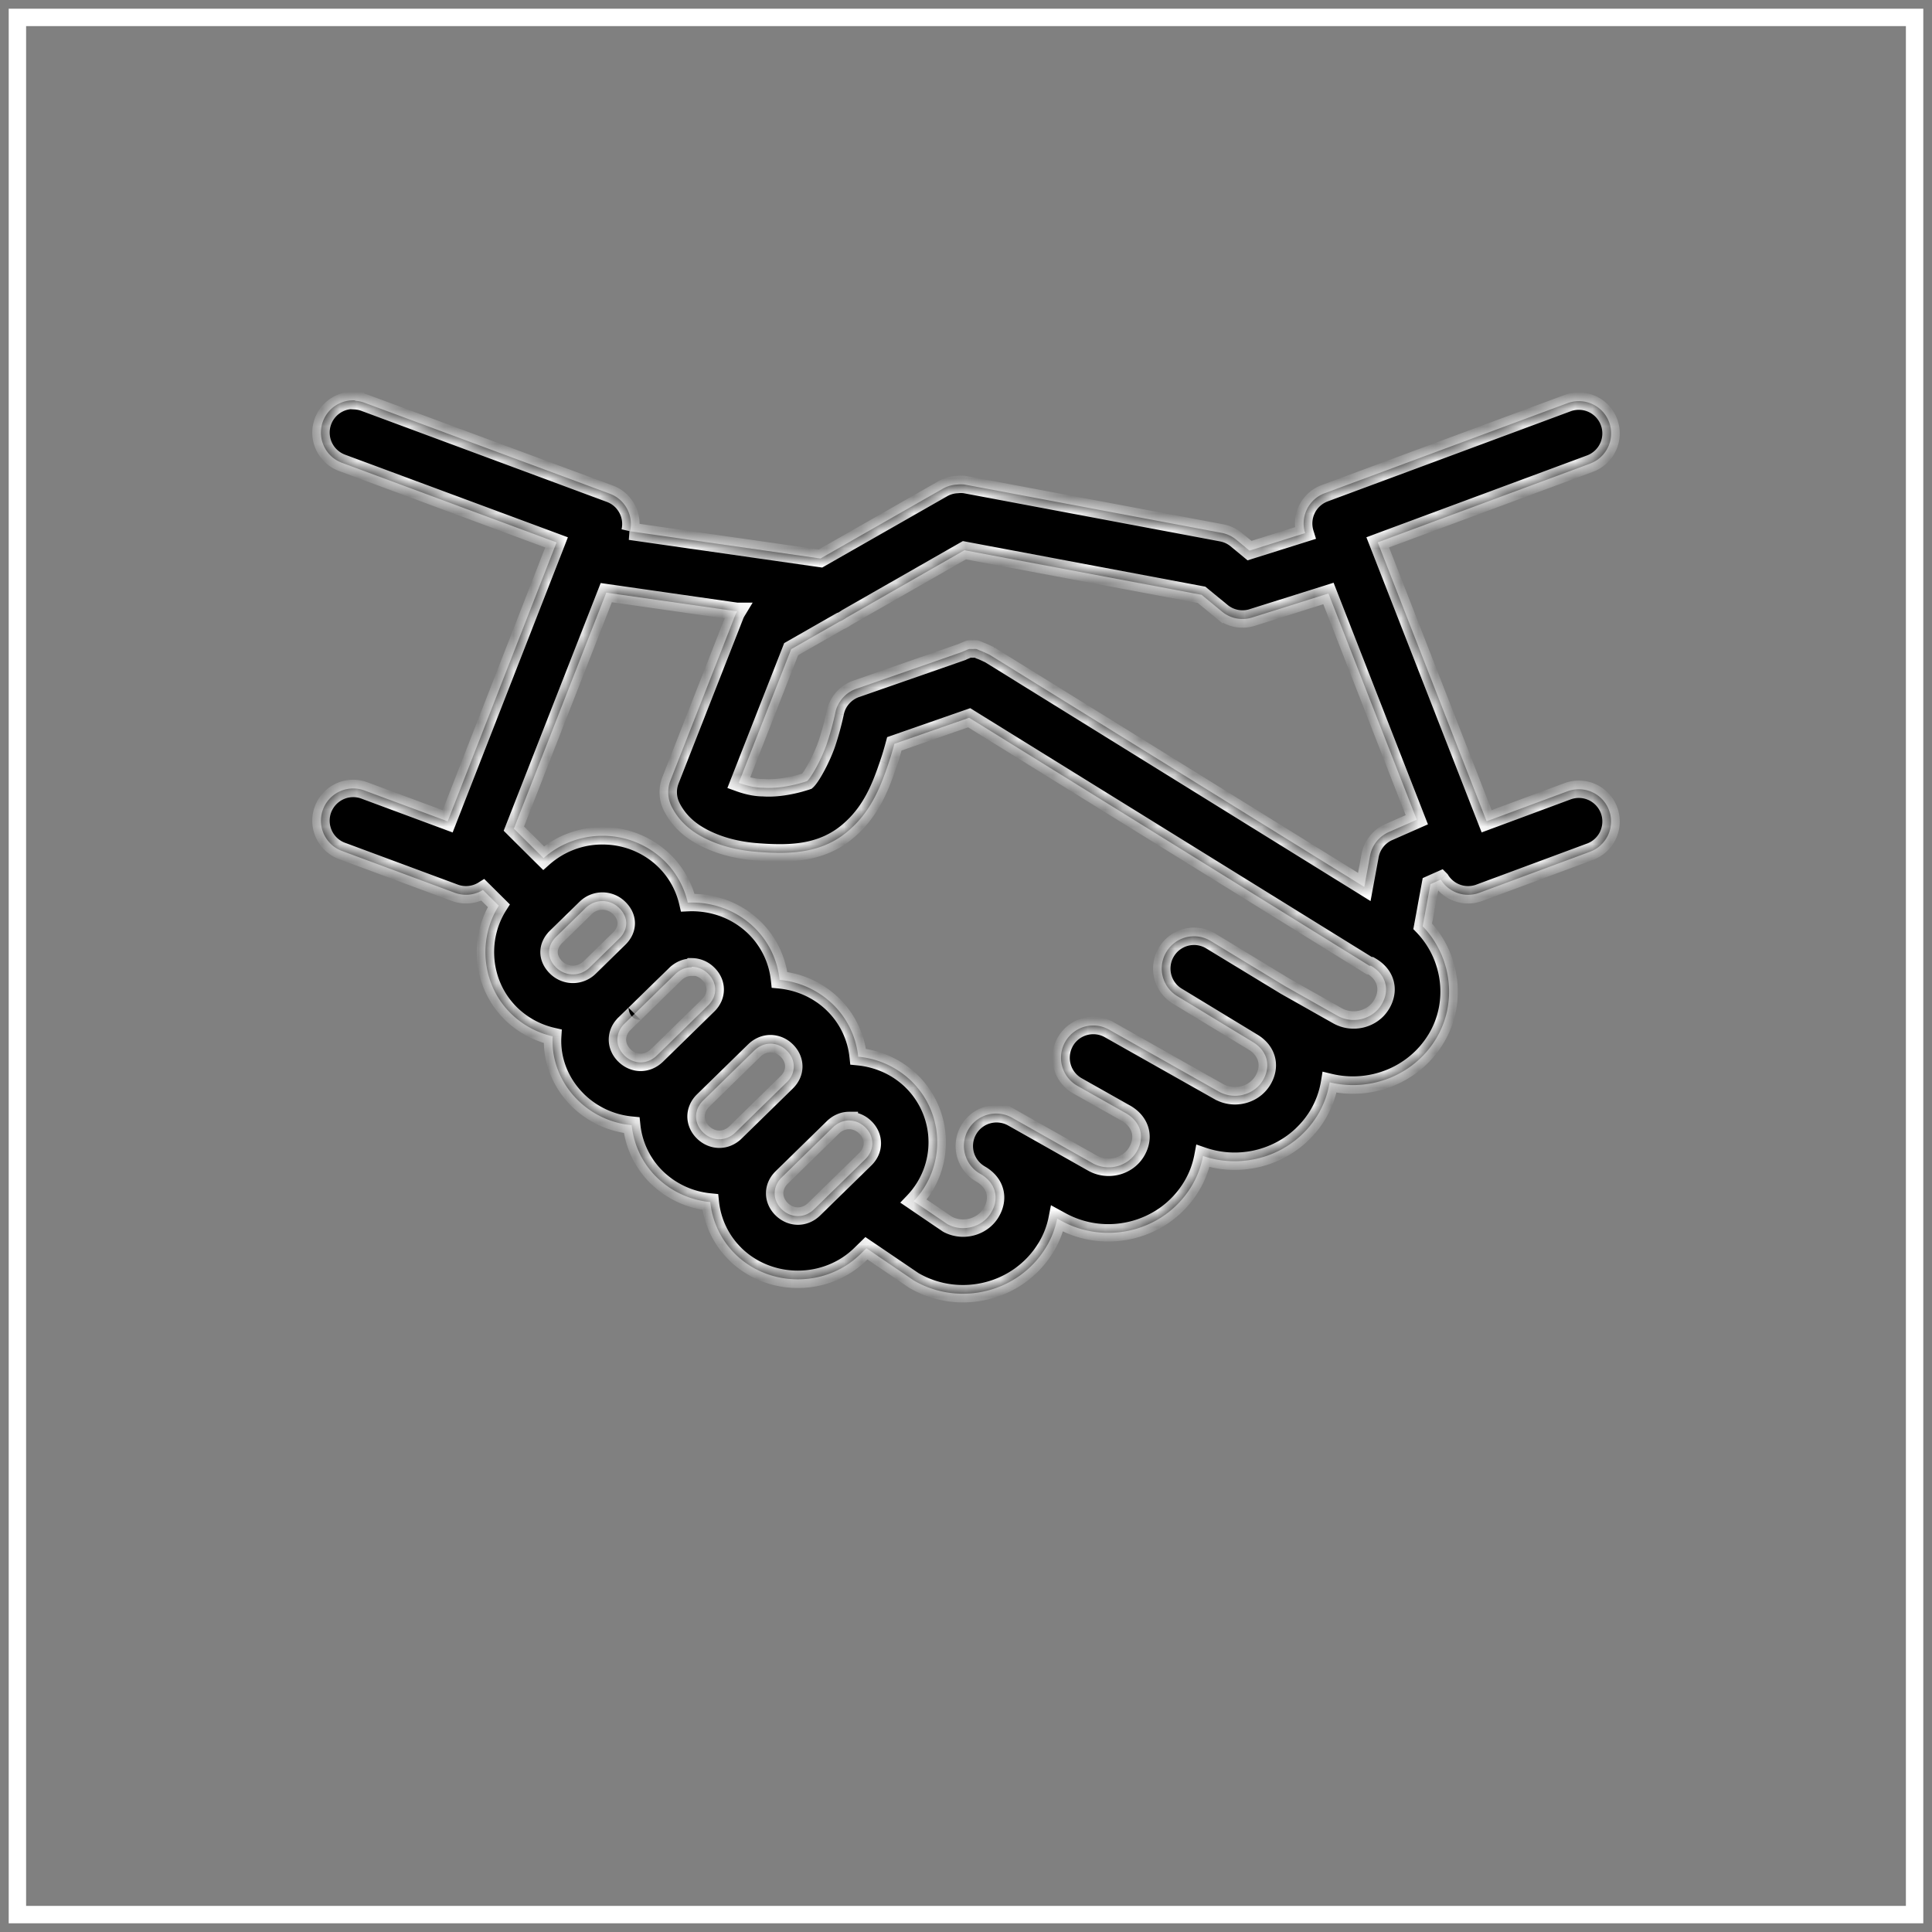 <?xml version="1.0" encoding="UTF-8"?> <svg xmlns="http://www.w3.org/2000/svg" width="111" height="111" viewBox="0 0 111 111" fill="none"><rect x="0" y="0" width="111" height="111" fill="#808080" stroke="none"/><mask id="mzp7tjtl6a" fill="#fff"><path d="M20.4 23.003a1.853 1.853 0 0 0-.75 3.588l12.327 4.571-6.257 16.026-4.783-1.773a1.852 1.852 0 1 0-1.288 3.475l6.49 2.406a1.854 1.854 0 0 0 1.608-.164l.911.904c-1.22 1.922-.986 4.547.7 6.199a5.039 5.039 0 0 0 2.395 1.306c-.082 1.334.437 2.685 1.468 3.69a5.085 5.085 0 0 0 3.071 1.414c.116 1.1.593 2.17 1.446 3.002a5.088 5.088 0 0 0 3.071 1.414 4.89 4.89 0 0 0 1.446 3.001c1.963 1.92 5.206 1.92 7.169 0l.354-.346 2.66 1.807h-.001c.043.03.087.058.132.083 2.6 1.469 5.949.634 7.51-1.914.33-.528.544-1.102.66-1.683l.181.1c2.601 1.468 5.949.634 7.512-1.915.346-.56.569-1.165.684-1.78 2.421.83 5.196-.082 6.576-2.334a5.272 5.272 0 0 0 .7-1.898c2.298.56 4.806-.37 6.096-2.474 1.292-2.106.893-4.792-.75-6.49l.445-2.42.593-.263a1.854 1.854 0 0 0 2.217.759l6.36-2.359h-.001a1.853 1.853 0 1 0-1.288-3.475l-4.652 1.725-6.257-16.026 12.196-4.522a1.852 1.852 0 0 0-.471-3.583 1.862 1.862 0 0 0-.816.107L76.101 28.34a1.853 1.853 0 0 0-1.117 2.289l-3.197 1.006-.767-.634a1.862 1.862 0 0 0-.835-.387l-14.763-2.775a1.87 1.87 0 0 0-.428 0 1.855 1.855 0 0 0-.828.239l-7.027 4.01-10.941-1.565a1.854 1.854 0 0 0-1.16-2.157L20.944 23.14a1.854 1.854 0 0 0-.544-.115v-.02zm35.01 8.609 13.624 2.561 1.174.966a1.852 1.852 0 0 0 1.735.338l4.382-1.38 5.075 13-1.61.708c-.563.248-.965.759-1.076 1.364l-.33 1.789L56.87 37.627a1.965 1.965 0 0 0-.189-.09 1.933 1.933 0 0 0-.181-.083 1.89 1.89 0 0 0-.206-.083 1.872 1.872 0 0 0-.198-.082l-.007-.002a1.943 1.943 0 0 0-.206.002 1.906 1.906 0 0 0-.206 0 1.89 1.89 0 0 0-.206.084 1.79 1.79 0 0 0-.19.082l-6.085 2.12a1.853 1.853 0 0 0-1.21 1.396s-.156.783-.47 1.726c-.32.938-.903 1.966-1.145 2.181 0 0-1.315.47-2.52.38-.528 0-1.042-.15-1.407-.281l3.012-7.68 2.784-1.59c.141-.058.274-.133.396-.223l6.775-3.872zm-20.578 2.437 7.522 1.077c-.04.066-.076.135-.107.205l-3.731 9.516c-.19.493-.16 1.044.082 1.514.519 1.029 1.404 1.601 2.27 1.97.866.37 1.789.552 2.718.618 1.859.14 3.725.082 5.255-1.303 1.267-1.122 1.79-2.565 2.197-3.762a15.9 15.9 0 0 0 .346-1.148l4.299-1.499 22.991 14.247h.082c.888.502 1.12 1.413.61 2.245-.511.833-1.641 1.128-2.53.626l-2.988-1.687-4.284-2.603h.001a1.851 1.851 0 0 0-.783-.264 1.854 1.854 0 0 0-1.145 3.429l4.309 2.617.008.006c.867.502 1.096 1.406.593 2.232-.511.833-1.641 1.128-2.53.626l-3.489-1.97-.005-.002-2.795-1.578a1.84 1.84 0 0 0-.792-.239 1.853 1.853 0 0 0-1.034 3.463l2.784 1.571c.879.503 1.108 1.41.602 2.239-.511.833-1.641 1.128-2.53.626l-4.613-2.605a1.853 1.853 0 0 0-1.822 3.228c.888.502 1.121 1.412.61 2.245-.503.816-1.605 1.116-2.487.651l-1.954-1.327a4.908 4.908 0 0 0-.116-6.889 5.082 5.082 0 0 0-3.07-1.413 4.89 4.89 0 0 0-1.447-3.002 5.083 5.083 0 0 0-3.07-1.414 4.89 4.89 0 0 0-1.447-3.001c-1.043-1.02-2.447-1.497-3.827-1.434a4.892 4.892 0 0 0-1.343-2.402 5.069 5.069 0 0 0-3.554-1.439c-1.215 0-2.43.429-3.388 1.284l-1.707-1.697 5.309-13.557zm-.223 17.72c.346 0 .693.132.963.396.543.527.543 1.237 0 1.765l-1.694 1.656a1.37 1.37 0 0 1-1.925 0c-.544-.528-.544-1.238 0-1.766l1.693-1.655c.272-.264.618-.396.963-.396zm5.14 3.776c.33 0 .668.132.934.396.544.527.544 1.296 0 1.824l-2.942 2.876c-.544.528-1.326.528-1.866 0-.535-.527-.535-1.296 0-1.824l.585-.57c.003-.002.007-.006 0 0l1.694-1.654.643-.626c.272-.264.601-.395.932-.395l.02-.027zm4.518 4.417c.33 0 .667.132.933.395.536.528.544 1.294.003 1.822l-.003.002-2.942 2.877-.002.003c-.544.527-1.325.519-1.864-.003-.535-.528-.535-1.297 0-1.824l2.942-2.877c.272-.263.602-.395.933-.395zm4.517 4.415c.33 0 .667.132.933.395.536.528.536 1.297 0 1.825l-2.942 2.876c-.535.527-1.326.527-1.866 0-.535-.528-.535-1.295-.002-1.822l.003-.002 2.941-2.876.003-.002c.272-.264.601-.396.93-.396v.002z"></path></mask><path d="M20.4 23.003a1.853 1.853 0 0 0-.75 3.588l12.327 4.571-6.257 16.026-4.783-1.773a1.852 1.852 0 1 0-1.288 3.475l6.49 2.406a1.854 1.854 0 0 0 1.608-.164l.911.904c-1.22 1.922-.986 4.547.7 6.199a5.039 5.039 0 0 0 2.395 1.306c-.082 1.334.437 2.685 1.468 3.69a5.085 5.085 0 0 0 3.071 1.414c.116 1.1.593 2.17 1.446 3.002a5.088 5.088 0 0 0 3.071 1.414 4.89 4.89 0 0 0 1.446 3.001c1.963 1.92 5.206 1.92 7.169 0l.354-.346 2.66 1.807h-.001c.043.03.087.058.132.083 2.6 1.469 5.949.634 7.51-1.914.33-.528.544-1.102.66-1.683l.181.1c2.601 1.468 5.949.634 7.512-1.915.346-.56.569-1.165.684-1.78 2.421.83 5.196-.082 6.576-2.334a5.272 5.272 0 0 0 .7-1.898c2.298.56 4.806-.37 6.096-2.474 1.292-2.106.893-4.792-.75-6.49l.445-2.42.593-.263a1.854 1.854 0 0 0 2.217.759l6.36-2.359h-.001a1.853 1.853 0 1 0-1.288-3.475l-4.652 1.725-6.257-16.026 12.196-4.522a1.852 1.852 0 0 0-.471-3.583 1.862 1.862 0 0 0-.816.107L76.101 28.34a1.853 1.853 0 0 0-1.117 2.289l-3.197 1.006-.767-.634a1.862 1.862 0 0 0-.835-.387l-14.763-2.775a1.87 1.87 0 0 0-.428 0 1.855 1.855 0 0 0-.828.239l-7.027 4.01-10.941-1.565a1.854 1.854 0 0 0-1.16-2.157L20.944 23.14a1.854 1.854 0 0 0-.544-.115v-.02zm35.01 8.609 13.624 2.561 1.174.966a1.852 1.852 0 0 0 1.735.338l4.382-1.38 5.075 13-1.61.708c-.563.248-.965.759-1.076 1.364l-.33 1.789L56.87 37.627a1.965 1.965 0 0 0-.189-.09 1.933 1.933 0 0 0-.181-.083 1.89 1.89 0 0 0-.206-.083 1.872 1.872 0 0 0-.198-.082l-.007-.002a1.943 1.943 0 0 0-.206.002 1.906 1.906 0 0 0-.206 0 1.89 1.89 0 0 0-.206.084 1.79 1.79 0 0 0-.19.082l-6.085 2.12a1.853 1.853 0 0 0-1.21 1.396s-.156.783-.47 1.726c-.32.938-.903 1.966-1.145 2.181 0 0-1.315.47-2.52.38-.528 0-1.042-.15-1.407-.281l3.012-7.68 2.784-1.59c.141-.058.274-.133.396-.223l6.775-3.872zm-20.578 2.437 7.522 1.077c-.04.066-.076.135-.107.205l-3.731 9.516c-.19.493-.16 1.044.082 1.514.519 1.029 1.404 1.601 2.27 1.97.866.37 1.789.552 2.718.618 1.859.14 3.725.082 5.255-1.303 1.267-1.122 1.79-2.565 2.197-3.762a15.9 15.9 0 0 0 .346-1.148l4.299-1.499 22.991 14.247h.082c.888.502 1.12 1.413.61 2.245-.511.833-1.641 1.128-2.53.626l-2.988-1.687-4.284-2.603h.001a1.851 1.851 0 0 0-.783-.264 1.854 1.854 0 0 0-1.145 3.429l4.309 2.617.008.006c.867.502 1.096 1.406.593 2.232-.511.833-1.641 1.128-2.53.626l-3.489-1.97-.005-.002-2.795-1.578a1.84 1.84 0 0 0-.792-.239 1.853 1.853 0 0 0-1.034 3.463l2.784 1.571c.879.503 1.108 1.41.602 2.239-.511.833-1.641 1.128-2.53.626l-4.613-2.605a1.853 1.853 0 0 0-1.822 3.228c.888.502 1.121 1.412.61 2.245-.503.816-1.605 1.116-2.487.651l-1.954-1.327a4.908 4.908 0 0 0-.116-6.889 5.082 5.082 0 0 0-3.07-1.413 4.89 4.89 0 0 0-1.447-3.002 5.083 5.083 0 0 0-3.07-1.414 4.89 4.89 0 0 0-1.447-3.001c-1.043-1.02-2.447-1.497-3.827-1.434a4.892 4.892 0 0 0-1.343-2.402 5.069 5.069 0 0 0-3.554-1.439c-1.215 0-2.43.429-3.388 1.284l-1.707-1.697 5.309-13.557zm-.223 17.72c.346 0 .693.132.963.396.543.527.543 1.237 0 1.765l-1.694 1.656a1.37 1.37 0 0 1-1.925 0c-.544-.528-.544-1.238 0-1.766l1.693-1.655c.272-.264.618-.396.963-.396zm5.14 3.776c.33 0 .668.132.934.396.544.527.544 1.296 0 1.824l-2.942 2.876c-.544.528-1.326.528-1.866 0-.535-.527-.535-1.296 0-1.824l.585-.57c.003-.002.007-.006 0 0l1.694-1.654.643-.626c.272-.264.601-.395.932-.395l.02-.027zm4.518 4.417c.33 0 .667.132.933.395.536.528.544 1.294.003 1.822l-.003.002-2.942 2.877-.002.003c-.544.527-1.325.519-1.864-.003-.535-.528-.535-1.297 0-1.824l2.942-2.877c.272-.263.602-.395.933-.395zm4.517 4.415c.33 0 .667.132.933.395.536.528.536 1.297 0 1.825l-2.942 2.876c-.535.527-1.326.527-1.866 0-.535-.528-.535-1.295-.002-1.822l.003-.002 2.941-2.876.003-.002c.272-.264.601-.396.93-.396v.002z" fill="#000"></path><path d="m20.4 23.003.5.01.01-.48-.48-.03-.03.5zm-.28.006.048.497h.001l-.048-.497zm-1.563 1.2.469.174-.47-.174zm.053 1.418.454-.209-.454.209zm1.04.964.174-.469-.174.47zm12.327 4.571.466.182.184-.474-.476-.177-.174.47zM25.72 47.188l-.174.47.46.17.18-.458-.466-.182zm-4.783-1.773-.174.468.174-.468zm-1.417.053-.209-.455.21.455zm-.965 1.04-.468-.174.468.174zm.054 1.417-.455.209.455-.209zm1.04.965.174-.47-.174.47zm6.49 2.406-.174.47h.003l.171-.47zm1.608-.164.353-.355-.28-.278-.335.207.262.426zm.911.904.422.268.216-.34-.285-.283-.353.355zm.7 6.199-.35.357h.001l.35-.357zm2.395 1.306.5.031.026-.423-.413-.095-.113.487zm1.468 3.69.35-.357-.35.358zm3.071 1.414.498-.052-.043-.406-.406-.04-.049.498zm1.446 3.002.35-.358-.35.358zm3.071 1.414.498-.053-.043-.405-.406-.04-.049.498zm1.446 3.001.35-.357-.35.357zm7.169 0 .35.358-.35-.358zm.354-.346.28-.413-.338-.23-.292.286.35.357zm2.66 1.807.353.354.428-.428-.5-.34-.282.414zm-.001 0-.354-.353-.425.426.496.34.283-.412zm.132.083-.247.435.247-.435zm7.51-1.914.427.261.074-.12v-.141h-.5zm0 0-.423-.266-.076.122v.143h.5zm.66-1.683.24-.438-.598-.327-.132.668.49.097zm.181.1.246-.436-.006-.003-.24.439zm7.512-1.915-.425-.263-.001.001.426.262zm.684-1.78.162-.472-.547-.188-.107.569.492.092zm6.576-2.334.426.261-.426-.261zm.7-1.898.118-.486-.525-.127-.087.532.494.081zm6.096-2.474-.426-.262.426.262zm-.75-6.49-.491-.09-.047.253.179.185.36-.348zm.445-2.42-.203-.456-.241.107-.048.26.492.09zm.593-.263.354-.353-.243-.243-.314.14.203.456zm0 0 .425-.264-.03-.048-.04-.04-.354.353zm2.217.759.174.469-.174-.47zm6.36-2.359.173.47-.174-.97v.5zm-.001 0-.174-.468.174.968v-.5zm1.04-.964.454.209-.454-.209zm.053-1.418.47-.173-.47.173zm-2.381-1.093.173.47-.173-.47zm-4.652 1.725-.466.182.18.458.46-.17-.174-.47zM79.155 31.16l-.174-.469-.477.177.185.474.466-.182zm12.196-4.522-.174-.469.174.469zm1.04-.965-.454-.209.454.21zm.053-1.417-.469.174.47-.174zm-1.564-1.2.046-.499-.046.498zm-.816.106-.173-.469.173.47zM76.101 28.34l-.174-.469h-.002l.176.469zm-1.117 2.289.15.477.476-.15-.15-.477-.476.15zm-3.197 1.006-.32.386.21.173.26-.082-.15-.477zm-.767-.634v-.5h-1.388l1.07.885.318-.385zm0 0v.5h1.404l-1.087-.887-.316.387zm-.835-.387-.092.491.092-.491zm-14.763-2.775.093-.492-.018-.003-.017-.002-.058.497zm-.428 0 .023.5.017-.002.017-.002-.057-.496zm-.828.239-.246-.435h-.002l.248.435zm-7.027 4.01-.07.496.17.024.148-.085-.248-.434zm-10.941-1.565v-.5l-.071.995.07-.495zm0 0v.5h.398l.09-.387-.488-.113zm-1.16-2.157.175-.469-.175.47zM20.944 23.14l.174-.468-.084-.032h-.09v.5zm0 0-.176.468.085.032h.09v-.5zm-.544-.115-.5-.01-.01.48.48.029.03-.5zm35.01 8.588.092-.492-.18-.034-.16.092.248.434zm13.624 2.561.318-.386-.1-.082-.126-.023-.092.491zm1.174.966-.318.386.35.288.322-.32-.354-.354zm0 0 .319-.386-.35-.29-.322.322.354.353zm1.735.338.15.477-.15-.477zm4.382-1.38.465-.182-.17-.436-.446.14.15.477zm5.075 13 .201.457.44-.193-.175-.446-.466.182zm-1.61.708h-.5v.767l.701-.309-.201-.458zm0 0h.5v-.767l-.702.31.202.457zm-1.076 1.364.492.09-.492-.09zm-.33 1.789-.263.425.622.386.133-.72-.492-.091zM56.87 37.627v-.5h-1.756l1.493.925.263-.425zm0 0v.5l.24-.94-.24.44zm-.189-.09-.229.444.02.01.019.008.19-.463zm-.181-.083-.214.452.016.007.015.007.183-.466zm-.206-.083-.219.45.029.014.03.01.16-.474zm-.198-.082.166-.472-.022-.007-.023-.006-.121.485zm-.007-.002.12-.485-.048-.012-.05-.002-.022.5zm-.206.002-.027.5.029.001.028-.002-.03-.499zm-.206 0-.027-.498-.068.003-.065.022.16.474zm-.206.084.172.469.021-.008.02-.01-.213-.451zm-.19.082.165.472.031-.011.03-.015-.225-.446zm-6.085 2.12.164.471-.164-.472zm-1.21 1.396.49.098v-.002l-.49-.096zm-.47 1.726.474.161.001-.004-.474-.157zm-1.145 2.181.168.471.092-.032.072-.065-.332-.374zm-2.52.38.037-.5h-.038v.5zm-1.407-.281-.465-.183-.188.479.483.174.17-.47zm3.012-7.68-.248-.435-.154.088-.064.164.466.183zm2.784-1.59v-.5h-.132l-.116.065.248.434zm0 0v.5h.1l.091-.038-.19-.462zm.396-.223-.248-.434-.025.014-.023.017.296.403zm-13.803-1.435.07-.495-.391-.056-.145.369.466.182zm7.522 1.077-.071.495.035.005h.036v-.5zm0 0 .428.259.46-.76h-.888v.5zm-.107.205-.457-.201-.004.01-.004.009.465.182zm-3.731 9.516-.466-.183-.001.003.467.18zm.082 1.514.446-.225-.002-.004-.444.229zm2.27 1.97.197-.46h-.001l-.196.46zm2.718.618.038-.499h-.003l-.035.499zm5.255-1.303-.331-.374-.004.003.335.37zm2.197-3.762-.473-.164v.003l.473.16zm.346-1.148-.165-.472-.25.087-.068.257.483.128zm4.299-1.499.263-.425-.202-.125-.226.078.165.472zm22.991 14.247-.263.425.116.072.136.003.011-.5zm.082 0 .247-.435-.12-.068-.138.003.011.5zm.61 2.245-.426-.262.426.262zm-2.53.626.246-.435-.246.435zm-2.988-1.687-.26.427.007.004.007.004.246-.435zm-4.284-2.603.26-.427-.613.78.353-.353zm.001 0-.262.427.616-.78-.354.353zm-.783-.264.05-.497h-.002l-.048.497zm-1.763.883.427.26-.427-.26zm.618 2.546-.26.427.26-.427zm4.309 2.617.3-.4-.02-.014-.02-.013-.26.427zm.008.006-.3.4.023.018.026.015.25-.433zm.593 2.232.426.262v-.002l-.426-.26zm-2.53.626.246-.435-.746-.421v.856h.5zm0 0v.5h.5v-.5h-.5zm0 0-.246.436.114.065h.131v-.5zm-3.489-1.97-.277.417.015.01.016.01.246-.436zm-.005-.002-.245.436.01.006.012.006.223-.448zm-2.795-1.578.245-.435-.114-.065h-.131v.5zm0 0-.25.434.116.066h.133v-.5zm-.792-.239.034-.498h-.001l-.033.498zm-1.734.939.435.246-.435-.246zm.7 2.524-.246.435.246-.435zm2.784 1.571.249-.434-.003-.001-.246.435zm.602 2.239.426.261-.426-.261zm-2.53.626-.246.435.245-.435zm-4.613-2.605.246-.435-.746-.422v.857h.5zm0 0-.24.44.74.404v-.843h-.5zm-2.502.716.435.246-.435-.246zm.68 2.512-.252.432.006.003.246-.435zm.61 2.245.425.262-.426-.262zm-2.487.651-.281.414.023.015.024.013.234-.442zm-1.954-1.327-.361-.345-.409.427.49.332.28-.414zm-.116-6.889.35-.357-.35.357zm-3.07-1.413-.498.053.043.405.406.04.048-.498zm-1.447-3.002-.35.358h.001l.35-.358zm-3.07-1.414-.498.053.043.406.406.039.048-.498zm-1.447-3.001-.35.357.35-.357zm-3.827-1.434-.487.113.094.406.416-.02-.023-.499zm-1.343-2.402.35-.358-.35.358zm-6.942-.155-.352.355.334.331.351-.313-.333-.373zm-1.707-1.697-.466-.182-.12.305.233.232.353-.355zm6.049 4.559-.35.358h.002l.348-.358zm0 1.765-.349-.358.349.358zm-1.694 1.656-.35-.358v.001l.35.357zm-1.925 0 .349-.358-.001-.001-.349.359zm0-1.766.348.358h.001l-.35-.358zm1.693-1.655-.348-.36-.002.002.35.358zm6.104 3.38v-.5h-.242l-.15.19.392.31zm.934.396-.352.355.003.004.349-.36zm0 1.824-.349-.359-.001.001.35.358zM37.74 60.64l.348.36.002-.002-.35-.358zm-1.866 0-.35.357v.001l.35-.358zm0-1.824-.348-.359-.003.003.351.356zm2.279-2.224-.349-.359v.001l.349.358zm.643-.626-.348-.36-.001.002.349.358zm.932-.395v.5h.242l.15-.19-.392-.31zm5.471 4.785-.351.356.352-.356zm.003 1.822-.35-.358-.004.004.354.354zm-.003.002.35.358.004-.004-.354-.354zm-2.942 2.877-.35-.358-.003.004.353.354zm-.002.003.348.359.061-.06.038-.076-.447-.223zm-1.864-.003-.35.356.002.003.348-.36zm0-1.824-.35-.358v.002l.35.356zm2.942-2.877-.348-.359-.001.002.35.357zm5.45 4.02-.5-.015-.015.515h.515v-.5zm.933.395-.351.356.351-.356zm0 1.825.35.358.002-.002-.352-.356zm-2.942 2.876-.35-.358v.001l.35.357zm-1.866 0-.35.356v.001l.35-.357zm-.002-1.822.352.356.002-.003-.354-.353zm.003-.002-.35-.358-.004.004.354.353zm2.941-2.876.35.358.004-.004-.354-.354zm.003-.002-.348-.36-.006.006.354.354zm.93-.396.5.015.015-.515h-.515v.5zM20.43 22.504a2.301 2.301 0 0 0-.358.007l.097.995c.067-.006.135-.008.202-.004l.059-.998zm-.356.007c-.9.085-1.672.677-1.986 1.525l.938.347c.18-.487.624-.828 1.142-.877l-.094-.995zm-1.986 1.524a2.352 2.352 0 0 0 .067 1.8l.91-.417a1.353 1.353 0 0 1-.04-1.035l-.937-.348zm.067 1.8c.26.568.736 1.008 1.321 1.225l.348-.938a1.352 1.352 0 0 1-.76-.704l-.909.417zm1.321 1.225 12.327 4.571.348-.938-12.327-4.57-.348.937zm12.035 3.92-6.257 16.027.931.363 6.258-16.026-.932-.364zm-5.618 15.74-4.782-1.774-.348.937 4.783 1.774.347-.938zm-4.782-1.774a2.353 2.353 0 0 0-1.8.067l.418.909c.326-.15.698-.163 1.034-.039l.348-.937zm-1.8.067a2.358 2.358 0 0 0-1.224 1.32l.937.349c.125-.336.379-.61.705-.76l-.418-.909zm-1.224 1.32a2.355 2.355 0 0 0 .067 1.8l.91-.416c-.15-.327-.165-.7-.04-1.036l-.937-.347zm.068 1.801c.26.567.735 1.007 1.32 1.224l.348-.937a1.353 1.353 0 0 1-.76-.704l-.908.417zm1.32 1.224 6.49 2.407.348-.937-6.49-2.407-.348.937zm6.493 2.408c.677.247 1.43.17 2.042-.209l-.525-.85a1.354 1.354 0 0 1-1.175.12l-.342.94zm1.427-.28.91.905.706-.71-.911-.904-.705.71zm.841.282c-1.342 2.115-1.088 5.001.772 6.824l.7-.714c-1.512-1.481-1.726-3.844-.628-5.574l-.844-.536zm.773 6.825a5.539 5.539 0 0 0 2.633 1.436l.224-.975a4.54 4.54 0 0 1-2.159-1.177l-.698.716zm2.245.918c-.09 1.484.487 2.975 1.618 4.079l.699-.716c-.931-.908-1.391-2.118-1.318-3.302l-.998-.061zm1.618 4.078a5.585 5.585 0 0 0 3.372 1.553l.097-.995a4.585 4.585 0 0 1-2.77-1.273l-.7.715zm2.923 1.108a5.386 5.386 0 0 0 1.594 3.308l.699-.716a4.386 4.386 0 0 1-1.298-2.697l-.995.105zm1.594 3.308a5.588 5.588 0 0 0 3.372 1.553l.097-.995a4.588 4.588 0 0 1-2.77-1.274l-.699.716zm2.923 1.108a5.39 5.39 0 0 0 1.594 3.307l.699-.715a4.39 4.39 0 0 1-1.298-2.697l-.995.105zm1.594 3.307c2.157 2.109 5.71 2.109 7.867 0l-.699-.715c-1.768 1.729-4.7 1.729-6.47 0l-.698.715zm7.867 0 .354-.346-.699-.715-.354.346.7.715zm-.276-.29 2.66 1.807.562-.827-2.66-1.807-.562.827zm2.587 1.04.706.707h.001l-.707-.707zm.07.766c.056.039.113.073.168.105l.494-.87a1.36 1.36 0 0 1-.096-.06l-.566.825zm.169.105c2.83 1.6 6.478.695 8.183-2.088l-.853-.523c-1.418 2.315-4.468 3.08-6.838 1.74l-.492.871zm8.257-2.35h-1 1zm-.076.265a5.51 5.51 0 0 0 .725-1.85l-.98-.194a4.51 4.51 0 0 1-.593 1.514l.848.53zm-.005-1.508.181.1.48-.878-.181-.1-.48.878zm.175.096c2.831 1.599 6.478.694 8.184-2.089l-.852-.523c-1.42 2.316-4.469 3.08-6.84 1.741l-.492.87zm8.184-2.088c.38-.615.624-1.278.75-1.95l-.984-.183a4.69 4.69 0 0 1-.617 1.608l.85.525zm.096-1.569c2.634.903 5.657-.086 7.164-2.546l-.853-.522c-1.252 2.044-3.778 2.88-5.987 2.123l-.324.946zm7.164-2.546a5.77 5.77 0 0 0 .767-2.078l-.987-.161a4.772 4.772 0 0 1-.633 1.717l.853.522zm.155-1.673c2.499.609 5.231-.4 6.642-2.699l-.853-.523c-1.171 1.909-3.453 2.762-5.552 2.25l-.237.972zm6.642-2.699c1.417-2.31.975-5.246-.817-7.099l-.719.696c1.493 1.543 1.849 3.98.683 5.88l.853.523zm-.685-6.66.445-2.42-.984-.18-.444 2.419.983.18zm.156-2.053.593-.264-.406-.914-.593.264.406.913zm.037-.367.707-.707-.707.707zm-.07-.089a2.354 2.354 0 0 0 2.814.963l-.347-.938a1.354 1.354 0 0 1-1.62-.554l-.848.53zm2.814.962 6.36-2.358-.348-.938-6.36 2.359.348.937zm6.185-3.327v1-1zm.174.97a2.353 2.353 0 0 0 1.32-1.225l-.908-.417c-.15.325-.423.579-.76.704l.348.937zm1.32-1.225c.26-.568.285-1.215.068-1.8l-.937.347c.124.337.11.709-.04 1.036l.91.417zm.068-1.8a2.354 2.354 0 0 0-1.225-1.321l-.417.909c.326.15.58.423.705.76l.937-.348zm-1.225-1.321a2.353 2.353 0 0 0-1.8-.067l.349.937a1.353 1.353 0 0 1 1.034.039l.417-.91zm-1.8-.067-4.65 1.725.347.937 4.651-1.725-.347-.938zm-4.011 2.012-6.257-16.027-.932.364 6.257 16.026.932-.363zm-6.55-15.376 12.197-4.522-.348-.938-12.196 4.522.348.938zm12.197-4.522a2.352 2.352 0 0 0 1.32-1.226l-.908-.416c-.15.326-.423.58-.76.704l.348.938zm1.32-1.225c.261-.567.285-1.215.068-1.8l-.938.348c.125.336.111.709-.038 1.035l.909.417zm.068-1.8a2.353 2.353 0 0 0-1.987-1.525l-.093.996c.517.048.962.389 1.142.877l.938-.348zm-1.987-1.525a2.36 2.36 0 0 0-1.035.136l.346.938c.19-.07.395-.097.597-.078l.092-.996zm-1.036.136-13.963 5.18.348.937 13.963-5.179-.348-.938zm-13.965 5.18a2.353 2.353 0 0 0-1.419 2.906l.955-.299a1.353 1.353 0 0 1 .816-1.67l-.352-.937zm-1.092 2.28-3.197 1.007.3.953 3.198-1.006-.3-.954zm-2.728 1.098-.766-.634-.638.77.767.635.637-.77zm-1.085.251v-1 1zm.317-.887a2.363 2.363 0 0 0-1.06-.492l-.184.983c.225.042.435.14.611.283l.633-.774zm-1.06-.492-14.762-2.775-.185.983 14.763 2.775.184-.983zm-14.797-2.78a2.37 2.37 0 0 0-.543 0l.114.994a1.37 1.37 0 0 1 .314 0l.115-.994zm-.509-.003c-.37.017-.73.122-1.051.304l.492.87c.186-.105.393-.165.605-.175l-.046-.999zm-1.053.305-7.027 4.01.496.869 7.027-4.01-.496-.87zm-6.708 3.95-10.941-1.566-.142.99 10.941 1.566.142-.99zm-11.012-.571v-1 1zm.487-.387a2.354 2.354 0 0 0-1.472-2.739l-.349.938c.639.237 1.001.912.847 1.575l.974.226zm-1.473-2.739-14.094-5.226-.348.937 14.095 5.227.347-.938zM20.944 22.64v1-1zm.176.032a2.351 2.351 0 0 0-.69-.146l-.06.998c.136.008.27.036.398.084l.352-.936zm-.22.363v-.02l-1-.02v.02l1 .02zm34.417 9.07 13.625 2.56.184-.982-13.624-2.562-.185.983zm13.4 2.455 1.173.966.636-.772-1.174-.966-.636.772zm1.844.934.001-.001-.707-.707.706.708zm-.67.031a2.352 2.352 0 0 0 2.202.43l-.3-.954a1.352 1.352 0 0 1-1.266-.247l-.637.771zm2.202.43 4.382-1.38-.3-.954L71.792 35l.3.953zm3.766-1.676 5.075 13 .932-.363-5.076-13-.931.363zm5.34 12.361-1.61.709.402.915 1.61-.709-.402-.915zm-.909 1.166h-1 1zm-.702-.458a2.355 2.355 0 0 0-1.366 1.731l.984.18c.08-.441.375-.815.786-.996l-.404-.915zm-1.366 1.73-.33 1.79.984.181.33-1.789-.984-.181zm.426 1.456L57.133 37.202l-.527.85 21.515 13.33.527-.85zM56.869 38.127v-1 1zm.24-.94a2.452 2.452 0 0 0-.239-.113l-.38.925c.047.019.094.041.14.067l.479-.878zm-.2-.095a2.455 2.455 0 0 0-.228-.103l-.365.93c.046.018.09.039.135.062l.458-.89zm-.197-.09a2.388 2.388 0 0 0-.26-.105l-.319.948c.054.018.104.038.152.061l.428-.904zm-.2-.08a2.412 2.412 0 0 0-.251-.105l-.332.944c.05.018.1.038.145.06l.437-.9zm-.296-.118-.007-.002-.243.97.008.002.242-.97zm-.106-.016a2.465 2.465 0 0 0-.26.002l.062.998c.052-.003.102-.003.154-.001l.044-1zm-.202.002a2.424 2.424 0 0 0-.259 0l.053 1c.055-.004.105-.004.153-.002l.053-.998zm-.392.026c-.087.03-.174.064-.26.104l.427.904a1.4 1.4 0 0 1 .152-.06l-.319-.948zm-.219.087c-.082.03-.163.065-.242.105l.45.893a1.3 1.3 0 0 1 .137-.06l-.345-.938zm-.181.08-6.086 2.12.33.944 6.085-2.12-.329-.945zm-6.086 2.12a2.354 2.354 0 0 0-1.536 1.773l.982.19c.092-.472.428-.86.883-1.02l-.329-.944zm-1.045 1.868-.49-.097-.002.006a7.65 7.65 0 0 1-.026.12 16.329 16.329 0 0 1-.427 1.538l.95.316a17.36 17.36 0 0 0 .483-1.773l.002-.008v-.003l-.49-.099zm-.943 1.564c-.15.438-.363.904-.57 1.287-.102.19-.2.355-.283.48a2.32 2.32 0 0 1-.106.15c-.032.04-.047.054-.045.053l.665.747c.112-.1.224-.252.32-.397.104-.157.217-.349.33-.56.227-.42.464-.936.636-1.437l-.947-.323zm-.672 2.343-.168-.47h-.001l-.009.003a3.144 3.144 0 0 1-.19.06c-.133.04-.323.093-.548.143-.458.1-1.034.185-1.567.145l-.075.997c.672.05 1.357-.055 1.858-.166a8.83 8.83 0 0 0 .867-.24h.001l-.168-.472zm-2.52-.12c-.443 0-.893-.127-1.237-.251l-.34.94c.386.14.964.31 1.576.31v-1zm-.941.401 3.011-7.68-.93-.365-3.012 7.68.93.366zm2.794-7.428 2.784-1.59-.496-.869-2.784 1.59.496.869zm2.536-1.525v-1 1zm.191-.037a2.36 2.36 0 0 0 .502-.282l-.593-.806c-.09.066-.187.121-.29.163l.381.925zm.453-.251 6.775-3.872-.497-.868-6.774 3.872.496.868zm-14.122-1.374 7.522 1.077.142-.99-7.522-1.077-.142.99zm7.593 1.082v-1 1zm-.427-.76a2.297 2.297 0 0 0-.137.264l.915.402c.022-.05.048-.1.077-.147l-.855-.518zm-.145.283-3.732 9.515.931.365 3.732-9.515-.931-.365zm-3.733 9.518a2.352 2.352 0 0 0 .104 1.923l.89-.458a1.353 1.353 0 0 1-.06-1.106l-.934-.359zm.102 1.919c.594 1.177 1.6 1.813 2.521 2.205l.392-.92c-.812-.346-1.575-.854-2.02-1.735l-.893.45zm2.52 2.205c.93.398 1.91.588 2.88.657l.07-.998c-.889-.063-1.753-.235-2.556-.579l-.394.92zm2.878.656c1.876.142 3.933.104 5.628-1.43l-.671-.742c-1.365 1.236-3.041 1.314-4.882 1.175l-.075.997zm5.624-1.427c1.375-1.218 1.93-2.779 2.338-3.975l-.947-.322c-.407 1.197-.896 2.523-2.054 3.549l.663.748zm2.337-3.972c.154-.445.265-.837.357-1.183l-.966-.258c-.09.335-.193.701-.336 1.113l.945.328zm.038-.84 4.3-1.499-.33-.944-4.299 1.499.33.944zm3.872-1.546L78.41 55.91l.528-.85-22.992-14.247-.526.85zm23.243 14.322h.105l-.023-1h-.06l-.022 1zm-.153-.065c.346.196.527.448.593.693.065.244.03.54-.163.855l.852.524c.317-.517.422-1.093.277-1.637-.145-.544-.524-.998-1.066-1.305l-.493.87zm.43 1.549c-.367.598-1.198.824-1.858.451l-.492.871c1.118.631 2.547.268 3.202-.8l-.852-.523zm-1.858.451-2.988-1.687-.492.871 2.988 1.687.492-.87zm-2.975-1.679-4.283-2.602-.52.854 4.284 2.603.52-.855zm-4.896-1.822v.001l.708-.707h-.001l-.707.706zm.616-.779a2.352 2.352 0 0 0-.995-.335l-.1.995c.203.02.398.086.571.193l.524-.853zm-.997-.335c-.9-.087-1.769.348-2.238 1.12l.854.52c.27-.445.77-.695 1.288-.645l.096-.995zm-2.238 1.12a2.352 2.352 0 0 0 .785 3.233l.52-.854a1.353 1.353 0 0 1-.451-1.859l-.854-.52zm.785 3.233 4.31 2.618.518-.855-4.308-2.618-.52.855zm4.269 2.59.019.014.007.005-.003-.002a.522.522 0 0 1-.015-.011l.6-.8a.511.511 0 0 0-.02-.014l-.007-.005.004.003.015.01-.6.8zm.057.039c.336.194.513.444.578.688.063.245.029.539-.161.851l.854.52c.313-.513.415-1.084.274-1.624-.142-.54-.512-.993-1.044-1.3l-.5.865zm.418 1.538c-.367.598-1.198.824-1.858.452l-.492.87c1.118.632 2.547.268 3.202-.8l-.852-.522zm-2.604.887h1-1zm.5-.5v1-1zm.245.066-3.488-1.97-.492.87 3.489 1.97.491-.87zm-3.457-1.951a.522.522 0 0 0-.081-.045l.007.003.016.008-.447.895a.538.538 0 0 0-.05-.03l.555-.831zm-.036-.022-2.796-1.578-.491.87 2.796 1.579.491-.871zm-3.041-1.643v1-1zm.248.067a2.34 2.34 0 0 0-1.006-.305l-.067.998c.203.014.4.073.575.174l.498-.867zm-1.007-.305a2.352 2.352 0 0 0-2.202 1.192l.87.491a1.352 1.352 0 0 1 1.267-.685l.065-.998zm-2.202 1.192a2.353 2.353 0 0 0 .889 3.205l.492-.87a1.353 1.353 0 0 1-.51-1.843l-.871-.492zm.89 3.206 2.784 1.57.491-.87-2.784-1.571-.492.87zm2.781 1.57c.341.194.52.445.585.69.065.245.03.54-.162.853l.853.522c.315-.515.42-1.088.276-1.63-.143-.542-.518-.996-1.055-1.304l-.497.868zm.424 1.542c-.367.598-1.198.825-1.859.452l-.491.871c1.118.631 2.547.268 3.202-.8l-.852-.523zm-1.859.452-4.612-2.604-.492.87 4.613 2.605.491-.87zm-5.358-2.169h1-1zm.74-.438a2.353 2.353 0 0 0-3.178.908l.871.492a1.353 1.353 0 0 1 1.827-.523l.48-.877zm-3.177.908a2.352 2.352 0 0 0 .863 3.19l.504-.864a1.352 1.352 0 0 1-.497-1.834l-.87-.492zm.869 3.193c.346.196.527.448.593.693.065.244.03.54-.164.855l.852.524c.318-.517.423-1.093.278-1.637-.146-.544-.525-.998-1.067-1.305l-.492.87zm.43 1.548c-.361.586-1.172.817-1.828.47l-.467.885c1.11.585 2.502.215 3.146-.83l-.851-.525zm-1.78.5L52.773 68.6l-.562.827 1.954 1.327.562-.828zm-1.874-.568a5.408 5.408 0 0 0-.127-7.592l-.7.715a4.408 4.408 0 0 1 .104 6.186l.723.69zm-.127-7.592a5.581 5.581 0 0 0-3.372-1.553l-.097.995c1.02.1 2.005.525 2.77 1.273l.699-.715zm-2.923-1.108a5.39 5.39 0 0 0-1.594-3.308l-.699.716a4.39 4.39 0 0 1 1.298 2.697l.995-.105zm-1.594-3.308a5.583 5.583 0 0 0-3.372-1.553l-.097.995c1.02.1 2.004.526 2.77 1.274l.699-.716zm-2.924-1.108a5.39 5.39 0 0 0-1.593-3.307l-.7.715a4.39 4.39 0 0 1 1.299 2.697l.995-.105zm-1.593-3.307c-1.15-1.123-2.691-1.645-4.2-1.575l.046.998c1.252-.057 2.518.377 3.455 1.292l.699-.715zm-3.69-1.19a5.392 5.392 0 0 0-1.48-2.646l-.7.715a4.392 4.392 0 0 1 1.206 2.158l.974-.226zm-1.48-2.646a5.568 5.568 0 0 0-3.904-1.58v1c1.163 0 2.321.432 3.204 1.295l.7-.715zm-3.904-1.58c-1.332 0-2.667.469-3.72 1.41l.665.746a4.578 4.578 0 0 1 3.055-1.157v-1zm-3.035 1.428-1.708-1.697-.705.71 1.708 1.697.705-.71zm-1.595-1.16 5.31-13.557-.932-.364-5.309 13.557.931.364zm4.621 4.481c.218 0 .439.083.614.254l.698-.716a1.874 1.874 0 0 0-1.312-.538v1zm.615.255c.19.183.256.368.256.523 0 .155-.067.34-.257.525l.697.717c.354-.344.56-.778.56-1.242 0-.464-.206-.898-.56-1.241l-.696.718zm-.002 1.049-1.693 1.655.699.715 1.693-1.655-.699-.715zm-1.695 1.656a.87.87 0 0 1-1.225-.001l-.699.715a1.87 1.87 0 0 0 2.626-.001l-.702-.713zm-1.226-.002c-.19-.184-.256-.37-.256-.524 0-.155.066-.34.256-.525l-.697-.717c-.354.344-.56.778-.56 1.242 0 .464.206.898.56 1.241l.697-.717zm.001-1.05 1.693-1.655-.698-.715-1.694 1.655.699.715zm1.692-1.653a.882.882 0 0 1 .615-.255v-1a1.88 1.88 0 0 0-1.31.537l.695.718zm5.756 3.521c.196 0 .407.079.582.251l.703-.71a1.831 1.831 0 0 0-1.285-.54v1zm.585.255c.342.33.342.775 0 1.106l.697.718c.746-.724.746-1.818 0-2.542l-.697.718zm-.001 1.107-2.942 2.877.699.715 2.942-2.877-.699-.715zm-2.94 2.876c-.351.34-.824.338-1.17 0l-.698.716c.735.718 1.826.716 2.563.001l-.696-.718zm-1.168.002c-.336-.331-.337-.78 0-1.112l-.702-.712c-.734.723-.734 1.813 0 2.537l.702-.713zm-.002-1.11.585-.569-.697-.717-.585.57.697.716zm.59-.574.004-.003s0-.707-.707-.707c-.01.01.008-.008-.002.001l-.002.002.707.707.003-.003c-.706 0-.706-.707-.706-.707l-.004.003.707.707zm-.004.005 1.693-1.656-.699-.715-1.693 1.655.699.715zm1.692-1.655.643-.626-.697-.716-.643.625.697.717zm.643-.625a.837.837 0 0 1 .584-.255v-1c-.468 0-.92.189-1.28.537l.696.718zm.976-.444.021-.027-.785-.62-.02.026.784.62zm4.146 4.58c.195 0 .407.078.582.25l.703-.71a1.831 1.831 0 0 0-1.285-.54v1zm.583.251c.34.336.34.78.004 1.108l.698.716c.746-.728.73-1.817 0-2.536l-.702.712zm0 1.112-.002.002h-.001l.707.708.001-.001.002-.002-.708-.707zm0-.001L41.91 64.7l.699.715 2.942-2.876-.7-.715zm-2.945 2.88-.028.03a.507.507 0 0 0-.068.103l.894.447a.478.478 0 0 1-.066.1l-.025.027-.707-.707zm.003-.002c-.347.336-.82.334-1.168-.003l-.696.718c.73.707 1.82.721 2.56.003l-.696-.718zm-1.165 0c-.337-.332-.337-.78 0-1.112l-.702-.713c-.734.724-.734 1.814 0 2.537l.702-.712zm-.001-1.11 2.942-2.877-.7-.715-2.942 2.876.7.715zm2.94-2.876a.837.837 0 0 1 .585-.254v-1c-.469 0-.921.188-1.28.536l.695.718zm5.102 4.161c.195 0 .407.079.582.251l.703-.711a1.831 1.831 0 0 0-1.285-.54v1zm.583.252c.336.331.336.78 0 1.112l.702.712c.733-.723.733-1.813 0-2.537l-.703.713zm.001 1.11-2.942 2.876.699.715 2.942-2.875-.699-.715zm-2.944 2.877c-.34.335-.819.337-1.166-.001l-.698.715c.733.716 1.835.719 2.566-.001l-.702-.713zm-1.164 0c-.337-.331-.337-.778-.001-1.11l-.703-.71c-.732.722-.732 1.81.002 2.533l.702-.713zm0-1.112c.002 0 .003-.001.003-.002l-.707-.707-.002.002.707.707zm0 .002 2.94-2.875-.698-.715-2.942 2.875.7.715zm2.945-2.88.002-.002-.707-.707-.002.003.707.707zm-.003.004a.836.836 0 0 1 .582-.255v-1c-.467 0-.92.189-1.278.537l.696.718zm.082-.77v.002l1 .03v-.002l-1-.03z" fill="#fff" mask="url(#mzp7tjtl6a)"></path><path stroke="#fff" d="M1 1h109v109H1z"></path></svg> 